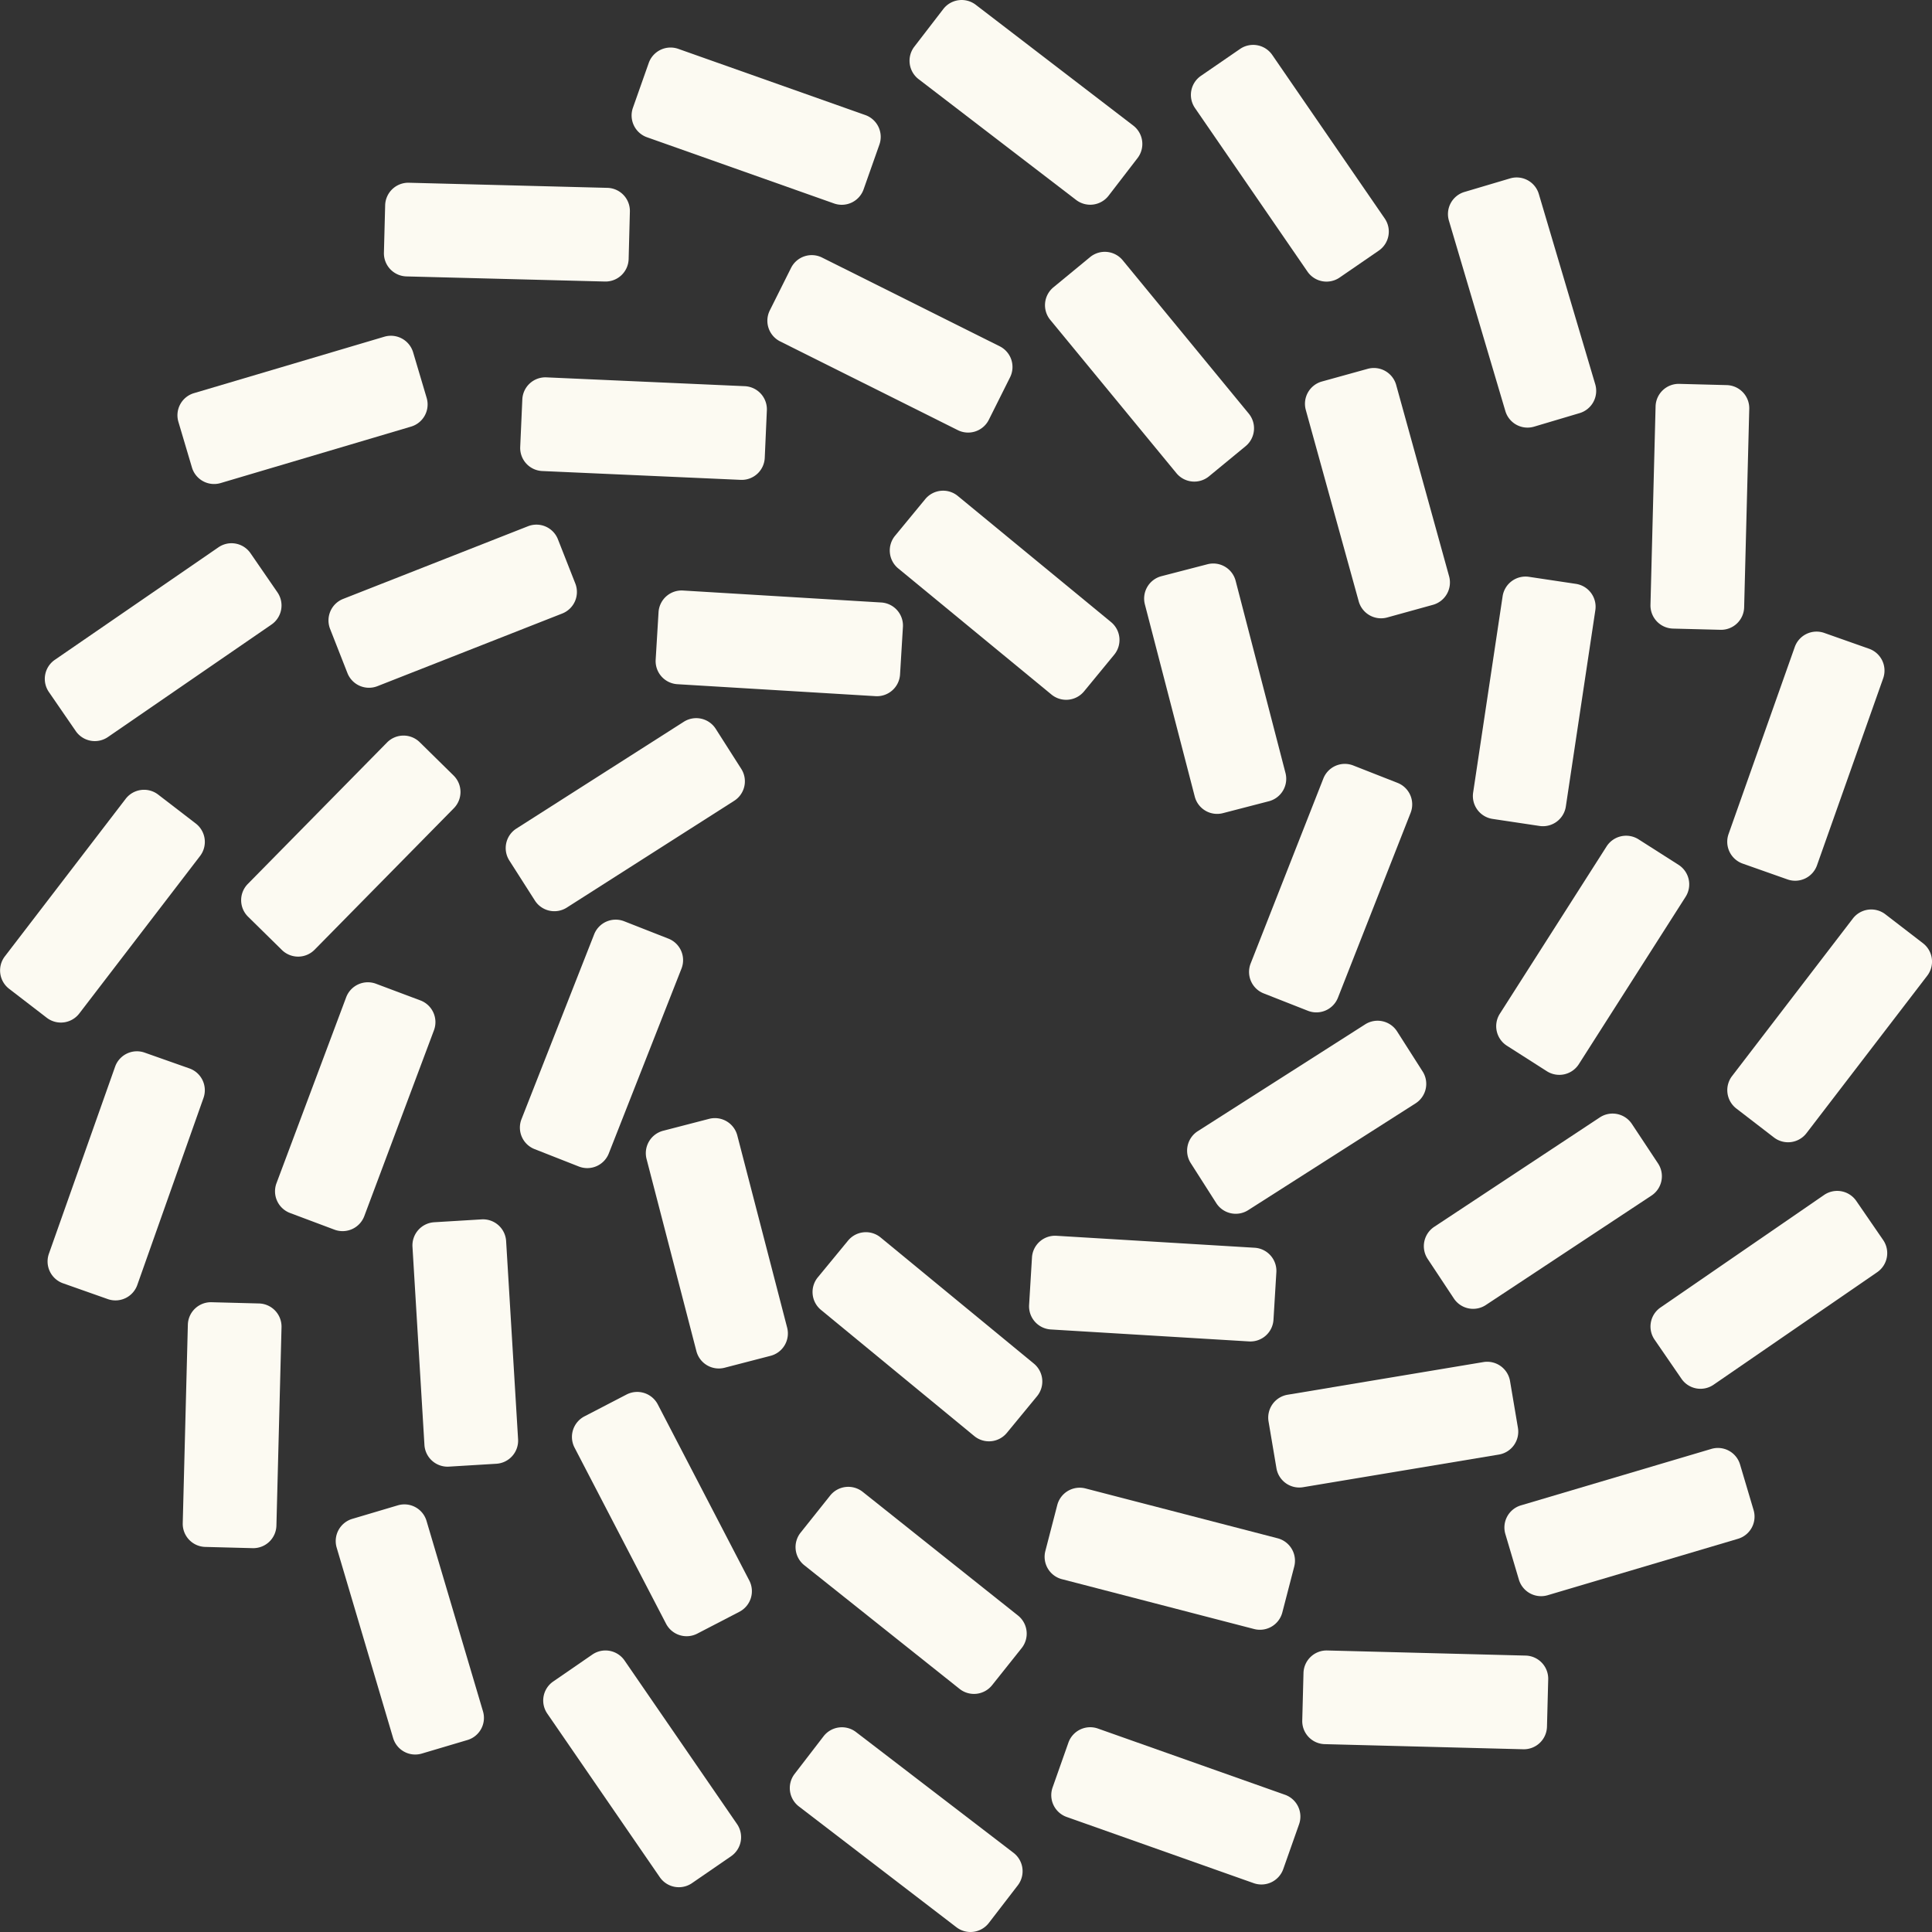 <svg xmlns="http://www.w3.org/2000/svg" width="73.341" height="73.342" viewBox="0 0 73.341 73.342"><rect x="0" y="0" width="73.341" height="73.342" fill="#333333" stroke="none"/><g style="isolation:isolate"><path d="M867.414,228.519l1.146-1.392a.878.878,0,0,1,1.237-.12l5.818,4.788a.88.88,0,0,1,.12,1.238l-1.146,1.392a.879.879,0,0,1-1.237.12l-5.818-4.788A.879.879,0,0,1,867.414,228.519Z" transform="translate(-836.368 -180.031)" fill="#fcfaf2"/><path d="M857.506,220.194l1.743-.452a.879.879,0,0,1,1.071.631l1.892,7.294a.878.878,0,0,1-.631,1.071l-1.743.452a.878.878,0,0,1-1.071-.631l-1.892-7.294A.879.879,0,0,1,857.506,220.194Z" transform="translate(-832.331 -177.269)" fill="#fcfaf2"/><path d="M852.978,207.437l1.676.658a.877.877,0,0,1,.5,1.139l-2.758,7.013a.877.877,0,0,1-1.139.5l-1.676-.659a.877.877,0,0,1-.5-1.14l2.757-7.013A.879.879,0,0,1,852.978,207.437Z" transform="translate(-829.284 -172.465)" fill="#fcfaf2"/><path d="M856.111,195.256l.968,1.518a.878.878,0,0,1-.269,1.213l-6.353,4.053a.878.878,0,0,1-1.213-.269l-.969-1.518a.878.878,0,0,1,.269-1.213l6.353-4.053A.878.878,0,0,1,856.111,195.256Z" transform="translate(-828.94 -167.587)" fill="#fcfaf2"/><path d="M866.845,188.3l-.109,1.8a.879.879,0,0,1-.931.825l-7.521-.454a.879.879,0,0,1-.825-.931l.109-1.8a.878.878,0,0,1,.931-.825l7.521.454A.878.878,0,0,1,866.845,188.3Z" transform="translate(-832.569 -164.498)" fill="#fcfaf2"/><path d="M880.534,186.933l-1.145,1.392a.88.88,0,0,1-1.238.12l-5.817-4.788a.88.88,0,0,1-.12-1.238l1.146-1.391a.878.878,0,0,1,1.237-.12l5.818,4.788A.88.88,0,0,1,880.534,186.933Z" transform="translate(-838.237 -162.08)" fill="#fcfaf2"/><path d="M892.563,194.259l-1.744.452a.877.877,0,0,1-1.07-.631l-1.893-7.294a.878.878,0,0,1,.631-1.071l1.743-.452a.878.878,0,0,1,1.072.631l1.892,7.294A.88.88,0,0,1,892.563,194.259Z" transform="translate(-844.395 -163.843)" fill="#fcfaf2"/><path d="M896.582,207.065l-1.676-.659a.876.876,0,0,1-.495-1.138l2.757-7.014a.876.876,0,0,1,1.139-.5l1.675.658a.878.878,0,0,1,.5,1.141l-2.757,7.013A.88.88,0,0,1,896.582,207.065Z" transform="translate(-846.934 -168.695)" fill="#fcfaf2"/><path d="M891.607,220.584l-.969-1.519a.878.878,0,0,1,.268-1.213l6.353-4.054a.878.878,0,0,1,1.213.269l.968,1.518a.877.877,0,0,1-.269,1.213l-6.353,4.053A.878.878,0,0,1,891.607,220.584Z" transform="translate(-845.436 -174.912)" fill="#fcfaf2"/><path d="M880.675,229.654l.109-1.8a.878.878,0,0,1,.931-.825l7.521.454a.88.88,0,0,1,.825.931l-.109,1.8a.878.878,0,0,1-.931.825l-7.521-.454A.88.88,0,0,1,880.675,229.654Z" transform="translate(-841.609 -180.117)" fill="#fcfaf2"/><path d="M866.347,244.377l1.123-1.409a.881.881,0,0,1,1.236-.14l5.894,4.694a.881.881,0,0,1,.14,1.236l-1.123,1.409a.88.88,0,0,1-1.235.14l-5.894-4.694A.88.88,0,0,1,866.347,244.377Z" transform="translate(-835.956 -186.195)" fill="#fcfaf2"/><path d="M852.726,237.666l1.6-.83a.881.881,0,0,1,1.186.374l3.474,6.686a.881.881,0,0,1-.374,1.186l-1.6.83a.88.88,0,0,1-1.185-.374l-3.474-6.686A.88.88,0,0,1,852.726,237.666Z" transform="translate(-830.542 -183.898)" fill="#fcfaf2"/><path d="M843.164,226.117l1.8-.109a.879.879,0,0,1,.931.825l.454,7.521a.88.88,0,0,1-.825.931l-1.8.109a.879.879,0,0,1-.93-.825l-.454-7.521A.881.881,0,0,1,843.164,226.117Z" transform="translate(-826.682 -179.719)" fill="#fcfaf2"/><path d="M837.627,211.325l1.687.633a.881.881,0,0,1,.515,1.132l-2.645,7.056a.88.88,0,0,1-1.131.515l-1.687-.633a.88.88,0,0,1-.515-1.132l2.645-7.057A.88.88,0,0,1,837.627,211.325Z" transform="translate(-823.355 -173.981)" fill="#fcfaf2"/><path d="M838.469,196.184l1.284,1.263a.878.878,0,0,1,.01,1.243l-5.285,5.37a.878.878,0,0,1-1.242.01l-1.284-1.263a.878.878,0,0,1-.01-1.243l5.285-5.37A.878.878,0,0,1,838.469,196.184Z" transform="translate(-822.535 -168.008)" fill="#fcfaf2"/><path d="M845.833,183.379l.659,1.676a.879.879,0,0,1-.5,1.139l-7.013,2.757a.879.879,0,0,1-1.139-.5l-.658-1.676a.878.878,0,0,1,.5-1.138l7.013-2.757A.876.876,0,0,1,845.833,183.379Z" transform="translate(-824.652 -162.903)" fill="#fcfaf2"/><path d="M858.4,174.913l-.08,1.8a.876.876,0,0,1-.916.839l-7.528-.335a.877.877,0,0,1-.839-.917l.08-1.8a.877.877,0,0,1,.917-.839l7.528.335A.879.879,0,0,1,858.4,174.913Z" transform="translate(-829.289 -159.336)" fill="#fcfaf2"/><path d="M873.617,170.7l-.806,1.612a.878.878,0,0,1-1.179.393l-6.741-3.367a.877.877,0,0,1-.394-1.178l.806-1.612a.878.878,0,0,1,1.179-.393l6.741,3.367A.878.878,0,0,1,873.617,170.7Z" transform="translate(-835.274 -156.377)" fill="#fcfaf2"/><path d="M889.283,173.233l-1.392,1.146a.879.879,0,0,1-1.238-.119l-4.788-5.818a.879.879,0,0,1,.12-1.238l1.391-1.146a.88.88,0,0,1,1.238.12L889.4,172A.879.879,0,0,1,889.283,173.233Z" transform="translate(-841.995 -156.298)" fill="#fcfaf2"/><path d="M902.685,182.069l-1.736.48a.88.88,0,0,1-1.082-.614l-2.008-7.263a.878.878,0,0,1,.613-1.081l1.736-.481a.88.88,0,0,1,1.082.614l2.009,7.263A.881.881,0,0,1,902.685,182.069Z" transform="translate(-848.289 -159.109)" fill="#fcfaf2"/><path d="M910.795,195.513l-1.782-.267a.879.879,0,0,1-.738-1l1.119-7.452a.88.88,0,0,1,1-.738l1.782.267a.879.879,0,0,1,.738,1l-1.12,7.452A.879.879,0,0,1,910.795,195.513Z" transform="translate(-852.353 -164.159)" fill="#fcfaf2"/><path d="M911.64,211.1l-1.518-.969a.879.879,0,0,1-.269-1.213l4.053-6.353a.88.88,0,0,1,1.213-.269l1.518.968a.88.88,0,0,1,.269,1.213l-4.053,6.353A.88.88,0,0,1,911.64,211.1Z" transform="translate(-852.918 -170.434)" fill="#fcfaf2"/><path d="M906.355,226.448l-.993-1.5a.881.881,0,0,1,.248-1.218l6.287-4.154a.88.88,0,0,1,1.218.249l.993,1.5a.88.88,0,0,1-.249,1.218l-6.287,4.154A.877.877,0,0,1,906.355,226.448Z" transform="translate(-851.166 -177.158)" fill="#fcfaf2"/><path d="M895.857,238.9l-.3-1.776a.881.881,0,0,1,.723-1.012l7.433-1.24a.88.88,0,0,1,1.012.723l.3,1.776a.881.881,0,0,1-.723,1.012l-7.433,1.239A.879.879,0,0,1,895.857,238.9Z" transform="translate(-847.402 -183.166)" fill="#fcfaf2"/><path d="M881.669,245.093l.452-1.743a.879.879,0,0,1,1.071-.631l7.294,1.892a.88.88,0,0,1,.631,1.071l-.452,1.743a.879.879,0,0,1-1.071.631l-7.294-1.892A.878.878,0,0,1,881.669,245.093Z" transform="translate(-841.986 -186.216)" fill="#fcfaf2"/><path d="M865.979,259.359l1.1-1.43a.88.88,0,0,1,1.232-.163l5.981,4.586a.88.88,0,0,1,.163,1.232l-1.1,1.429a.879.879,0,0,1-1.232.163l-5.98-4.586A.879.879,0,0,1,865.979,259.359Z" transform="translate(-835.817 -192.016)" fill="#fcfaf2"/><path d="M850.851,253.987l1.483-1.021a.879.879,0,0,1,1.222.225l4.27,6.209a.879.879,0,0,1-.225,1.222l-1.484,1.021a.879.879,0,0,1-1.222-.225l-4.27-6.209A.876.876,0,0,1,850.851,253.987Z" transform="translate(-829.848 -190.157)" fill="#fcfaf2"/><path d="M838.2,244.279l1.727-.513a.876.876,0,0,1,1.092.592l2.142,7.225a.876.876,0,0,1-.592,1.092l-1.728.513a.876.876,0,0,1-1.092-.593l-2.142-7.225A.88.88,0,0,1,838.2,244.279Z" transform="translate(-824.827 -186.621)" fill="#fcfaf2"/><path d="M829.152,231.16l1.8.047a.879.879,0,0,1,.856.9l-.194,7.533a.879.879,0,0,1-.9.856l-1.8-.047a.878.878,0,0,1-.856-.9l.194-7.534A.877.877,0,0,1,829.152,231.16Z" transform="translate(-821.121 -181.726)" fill="#fcfaf2"/><path d="M823.337,215.609l1.7.6a.878.878,0,0,1,.536,1.121l-2.513,7.1a.879.879,0,0,1-1.121.536l-1.7-.6a.88.88,0,0,1-.535-1.121l2.513-7.1A.879.879,0,0,1,823.337,215.609Z" transform="translate(-817.848 -175.651)" fill="#fcfaf2"/><path d="M822.7,199.482l1.43,1.1a.88.88,0,0,1,.163,1.232l-4.586,5.98a.88.88,0,0,1-1.232.163l-1.43-1.1a.88.88,0,0,1-.163-1.232l4.586-5.98A.88.88,0,0,1,822.7,199.482Z" transform="translate(-816.698 -169.32)" fill="#fcfaf2"/><path d="M827.293,184.355l1.021,1.483a.879.879,0,0,1-.225,1.222l-6.209,4.27a.879.879,0,0,1-1.222-.225l-1.02-1.483a.878.878,0,0,1,.225-1.222l6.209-4.27A.875.875,0,0,1,827.293,184.355Z" transform="translate(-817.782 -163.352)" fill="#fcfaf2"/><path d="M836.677,171.706l.513,1.727a.877.877,0,0,1-.593,1.092l-7.225,2.142a.877.877,0,0,1-1.092-.593l-.513-1.728a.876.876,0,0,1,.592-1.092l7.225-2.142A.88.88,0,0,1,836.677,171.706Z" transform="translate(-820.994 -158.33)" fill="#fcfaf2"/><path d="M849.9,162.655l-.047,1.8a.878.878,0,0,1-.9.856l-7.534-.194a.879.879,0,0,1-.856-.9l.047-1.8a.879.879,0,0,1,.9-.856l7.533.194A.877.877,0,0,1,849.9,162.655Z" transform="translate(-825.989 -154.624)" fill="#fcfaf2"/><path d="M865.368,156.841l-.6,1.7a.879.879,0,0,1-1.121.535l-7.1-2.513a.878.878,0,0,1-.535-1.121l.6-1.7a.879.879,0,0,1,1.122-.535l7.1,2.513A.879.879,0,0,1,865.368,156.841Z" transform="translate(-831.985 -151.352)" fill="#fcfaf2"/><path d="M881.9,156.2l-1.1,1.429a.88.88,0,0,1-1.232.163l-5.981-4.586a.88.88,0,0,1-.163-1.232l1.1-1.429a.88.88,0,0,1,1.232-.163l5.98,4.586A.88.88,0,0,1,881.9,156.2Z" transform="translate(-838.716 -150.201)" fill="#fcfaf2"/><path d="M897.867,160.8l-1.484,1.02a.878.878,0,0,1-1.222-.225l-4.27-6.209a.878.878,0,0,1,.226-1.222l1.484-1.02a.879.879,0,0,1,1.222.225l4.27,6.209A.877.877,0,0,1,897.867,160.8Z" transform="translate(-845.528 -151.285)" fill="#fcfaf2"/><path d="M911.716,170.179l-1.728.514a.877.877,0,0,1-1.092-.593l-2.142-7.225a.876.876,0,0,1,.593-1.092l1.728-.513a.877.877,0,0,1,1.092.593l2.142,7.225A.881.881,0,0,1,911.716,170.179Z" transform="translate(-851.751 -154.497)" fill="#fcfaf2"/><path d="M921.962,183.4l-1.8-.046a.879.879,0,0,1-.856-.9l.194-7.534a.879.879,0,0,1,.9-.856l1.8.047a.879.879,0,0,1,.856.9l-.194,7.533A.877.877,0,0,1,921.962,183.4Z" transform="translate(-856.652 -159.492)" fill="#fcfaf2"/><path d="M926.365,198.871l-1.7-.6a.88.88,0,0,1-.535-1.121l2.513-7.1a.878.878,0,0,1,1.121-.535l1.7.6a.88.88,0,0,1,.536,1.122l-2.513,7.1A.878.878,0,0,1,926.365,198.871Z" transform="translate(-858.512 -165.488)" fill="#fcfaf2"/><path d="M925.855,215.4l-1.429-1.1a.88.88,0,0,1-.163-1.232l4.586-5.981a.88.88,0,0,1,1.232-.162l1.429,1.1a.88.88,0,0,1,.163,1.232l-4.586,5.98A.88.88,0,0,1,925.855,215.4Z" transform="translate(-858.512 -172.219)" fill="#fcfaf2"/><path d="M920.483,231.37l-1.02-1.484a.877.877,0,0,1,.225-1.221l6.209-4.271a.879.879,0,0,1,1.222.225l1.02,1.484a.878.878,0,0,1-.225,1.222l-6.209,4.27A.876.876,0,0,1,920.483,231.37Z" transform="translate(-856.653 -179.031)" fill="#fcfaf2"/><path d="M910.776,245.22l-.513-1.728a.876.876,0,0,1,.592-1.092l7.225-2.142a.876.876,0,0,1,1.092.593l.513,1.727a.877.877,0,0,1-.593,1.092l-7.225,2.142A.88.88,0,0,1,910.776,245.22Z" transform="translate(-853.117 -185.255)" fill="#fcfaf2"/><path d="M897.657,255.466l.047-1.8a.879.879,0,0,1,.9-.856l7.534.194a.879.879,0,0,1,.856.9l-.047,1.8a.879.879,0,0,1-.9.856l-7.533-.194A.876.876,0,0,1,897.657,255.466Z" transform="translate(-848.222 -190.156)" fill="#fcfaf2"/><path d="M882.106,259.868l.6-1.7a.878.878,0,0,1,1.121-.535l7.1,2.513a.878.878,0,0,1,.535,1.121l-.6,1.7a.879.879,0,0,1-1.122.535l-7.1-2.513A.878.878,0,0,1,882.106,259.868Z" transform="translate(-842.148 -192.015)" fill="#fcfaf2"/></g></svg>